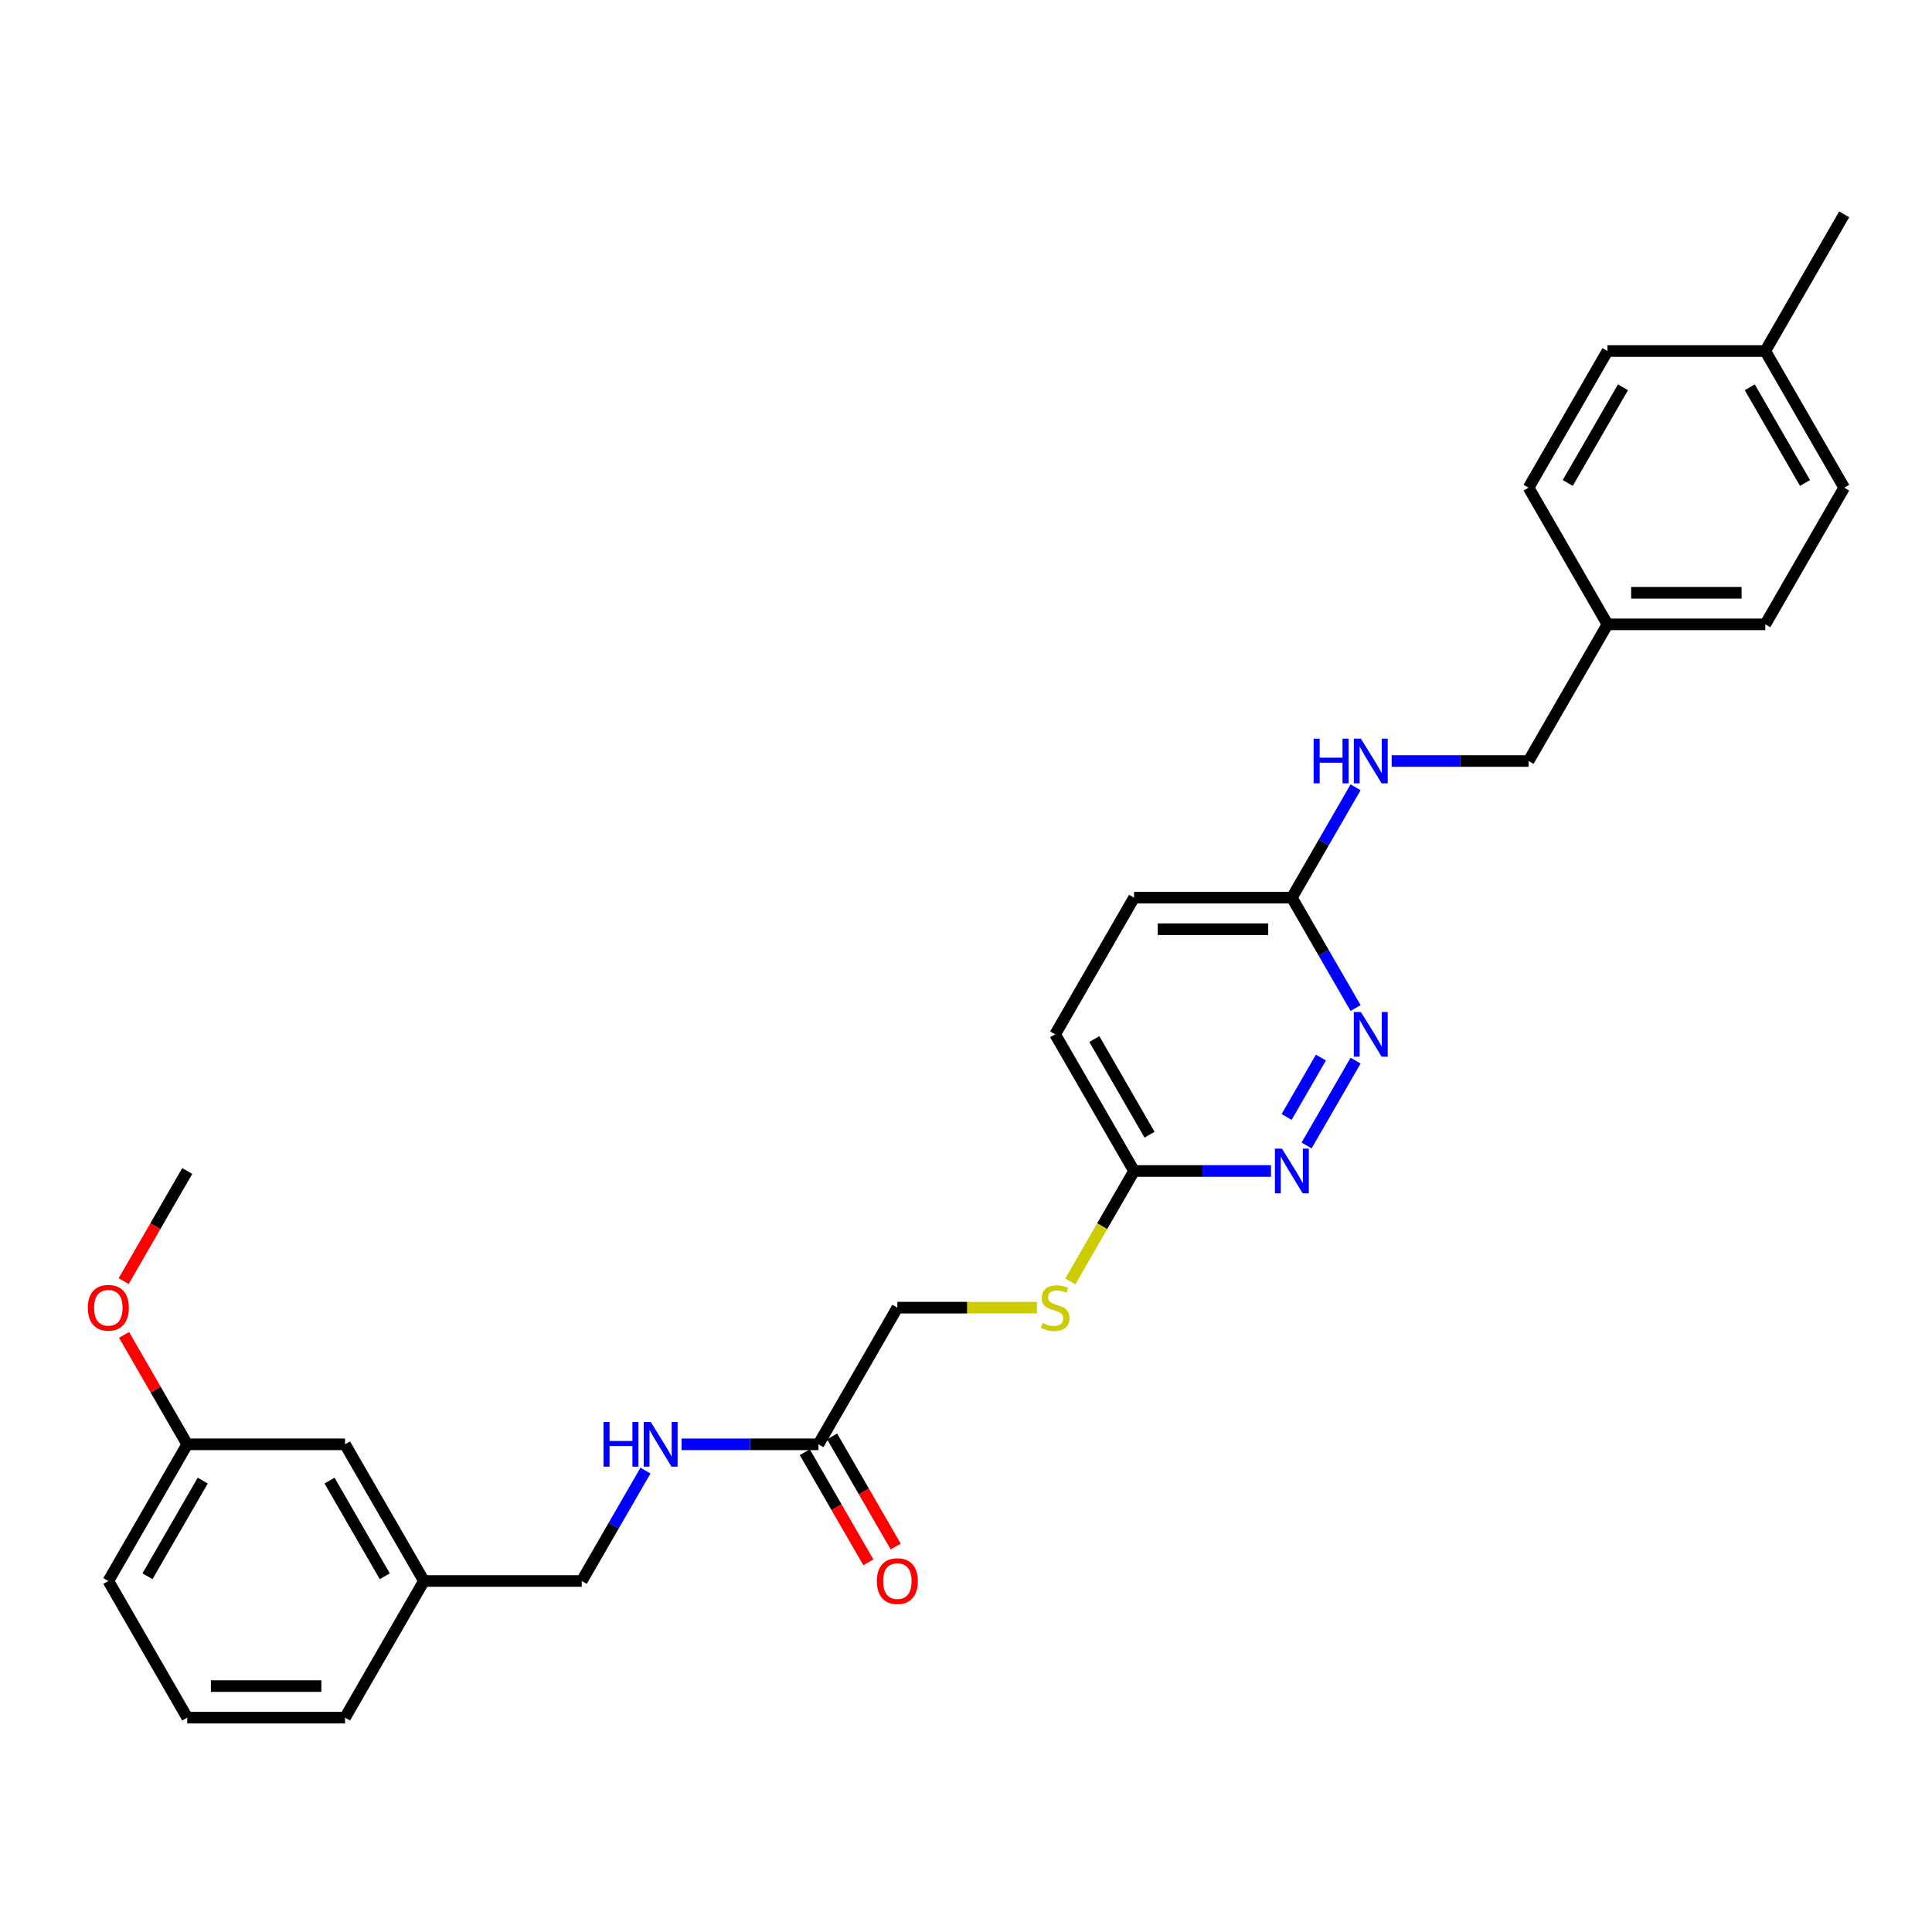<?xml version='1.0' encoding='iso-8859-1'?>
<svg version='1.1' baseProfile='full'
              xmlns='http://www.w3.org/2000/svg'
                      xmlns:rdkit='http://www.rdkit.org/xml'
                      xmlns:xlink='http://www.w3.org/1999/xlink'
                  xml:space='preserve'
width='1000px' height='1000px' viewBox='0 0 1000 1000'>
<!-- END OF HEADER -->
<rect style='opacity:1.0;fill:#FFFFFF;stroke:none' width='1000' height='1000' x='0' y='0'> </rect>
<path class='bond-0' d='M 701.651,548.976 L 676.297,592.89' style='fill:none;fill-rule:evenodd;stroke:#0000FF;stroke-width:6px;stroke-linecap:butt;stroke-linejoin:miter;stroke-opacity:1' />
<path class='bond-0' d='M 683.701,547.395 L 665.953,578.135' style='fill:none;fill-rule:evenodd;stroke:#0000FF;stroke-width:6px;stroke-linecap:butt;stroke-linejoin:miter;stroke-opacity:1' />
<path class='bond-1' d='M 701.651,521.76 L 685.159,493.196' style='fill:none;fill-rule:evenodd;stroke:#0000FF;stroke-width:6px;stroke-linecap:butt;stroke-linejoin:miter;stroke-opacity:1' />
<path class='bond-1' d='M 685.159,493.196 L 668.668,464.632' style='fill:none;fill-rule:evenodd;stroke:#000000;stroke-width:6px;stroke-linecap:butt;stroke-linejoin:miter;stroke-opacity:1' />
<path class='bond-2' d='M 657.853,606.105 L 622.421,606.105' style='fill:none;fill-rule:evenodd;stroke:#0000FF;stroke-width:6px;stroke-linecap:butt;stroke-linejoin:miter;stroke-opacity:1' />
<path class='bond-2' d='M 622.421,606.105 L 586.988,606.105' style='fill:none;fill-rule:evenodd;stroke:#000000;stroke-width:6px;stroke-linecap:butt;stroke-linejoin:miter;stroke-opacity:1' />
<path class='bond-5' d='M 668.668,464.632 L 685.159,436.068' style='fill:none;fill-rule:evenodd;stroke:#000000;stroke-width:6px;stroke-linecap:butt;stroke-linejoin:miter;stroke-opacity:1' />
<path class='bond-5' d='M 685.159,436.068 L 701.651,407.503' style='fill:none;fill-rule:evenodd;stroke:#0000FF;stroke-width:6px;stroke-linecap:butt;stroke-linejoin:miter;stroke-opacity:1' />
<path class='bond-11' d='M 668.668,464.632 L 586.988,464.632' style='fill:none;fill-rule:evenodd;stroke:#000000;stroke-width:6px;stroke-linecap:butt;stroke-linejoin:miter;stroke-opacity:1' />
<path class='bond-11' d='M 656.416,480.968 L 599.24,480.968' style='fill:none;fill-rule:evenodd;stroke:#000000;stroke-width:6px;stroke-linecap:butt;stroke-linejoin:miter;stroke-opacity:1' />
<path class='bond-6' d='M 586.988,606.105 L 570.487,634.685' style='fill:none;fill-rule:evenodd;stroke:#000000;stroke-width:6px;stroke-linecap:butt;stroke-linejoin:miter;stroke-opacity:1' />
<path class='bond-6' d='M 570.487,634.685 L 553.986,663.266' style='fill:none;fill-rule:evenodd;stroke:#CCCC00;stroke-width:6px;stroke-linecap:butt;stroke-linejoin:miter;stroke-opacity:1' />
<path class='bond-28' d='M 586.988,606.105 L 546.149,535.368' style='fill:none;fill-rule:evenodd;stroke:#000000;stroke-width:6px;stroke-linecap:butt;stroke-linejoin:miter;stroke-opacity:1' />
<path class='bond-28' d='M 595.01,587.326 L 566.422,537.811' style='fill:none;fill-rule:evenodd;stroke:#000000;stroke-width:6px;stroke-linecap:butt;stroke-linejoin:miter;stroke-opacity:1' />
<path class='bond-3' d='M 423.63,747.577 L 464.469,676.841' style='fill:none;fill-rule:evenodd;stroke:#000000;stroke-width:6px;stroke-linecap:butt;stroke-linejoin:miter;stroke-opacity:1' />
<path class='bond-4' d='M 423.63,747.577 L 388.197,747.577' style='fill:none;fill-rule:evenodd;stroke:#000000;stroke-width:6px;stroke-linecap:butt;stroke-linejoin:miter;stroke-opacity:1' />
<path class='bond-4' d='M 388.197,747.577 L 352.765,747.577' style='fill:none;fill-rule:evenodd;stroke:#0000FF;stroke-width:6px;stroke-linecap:butt;stroke-linejoin:miter;stroke-opacity:1' />
<path class='bond-7' d='M 416.556,751.661 L 433.01,780.16' style='fill:none;fill-rule:evenodd;stroke:#000000;stroke-width:6px;stroke-linecap:butt;stroke-linejoin:miter;stroke-opacity:1' />
<path class='bond-7' d='M 433.01,780.16 L 449.464,808.659' style='fill:none;fill-rule:evenodd;stroke:#FF0000;stroke-width:6px;stroke-linecap:butt;stroke-linejoin:miter;stroke-opacity:1' />
<path class='bond-7' d='M 430.703,743.493 L 447.157,771.992' style='fill:none;fill-rule:evenodd;stroke:#000000;stroke-width:6px;stroke-linecap:butt;stroke-linejoin:miter;stroke-opacity:1' />
<path class='bond-7' d='M 447.157,771.992 L 463.611,800.491' style='fill:none;fill-rule:evenodd;stroke:#FF0000;stroke-width:6px;stroke-linecap:butt;stroke-linejoin:miter;stroke-opacity:1' />
<path class='bond-10' d='M 334.094,761.185 L 317.602,789.749' style='fill:none;fill-rule:evenodd;stroke:#0000FF;stroke-width:6px;stroke-linecap:butt;stroke-linejoin:miter;stroke-opacity:1' />
<path class='bond-10' d='M 317.602,789.749 L 301.111,818.314' style='fill:none;fill-rule:evenodd;stroke:#000000;stroke-width:6px;stroke-linecap:butt;stroke-linejoin:miter;stroke-opacity:1' />
<path class='bond-9' d='M 720.322,393.895 L 755.754,393.895' style='fill:none;fill-rule:evenodd;stroke:#0000FF;stroke-width:6px;stroke-linecap:butt;stroke-linejoin:miter;stroke-opacity:1' />
<path class='bond-9' d='M 755.754,393.895 L 791.187,393.895' style='fill:none;fill-rule:evenodd;stroke:#000000;stroke-width:6px;stroke-linecap:butt;stroke-linejoin:miter;stroke-opacity:1' />
<path class='bond-8' d='M 536.69,676.841 L 500.58,676.841' style='fill:none;fill-rule:evenodd;stroke:#CCCC00;stroke-width:6px;stroke-linecap:butt;stroke-linejoin:miter;stroke-opacity:1' />
<path class='bond-8' d='M 500.58,676.841 L 464.469,676.841' style='fill:none;fill-rule:evenodd;stroke:#000000;stroke-width:6px;stroke-linecap:butt;stroke-linejoin:miter;stroke-opacity:1' />
<path class='bond-13' d='M 791.187,393.895 L 832.026,323.159' style='fill:none;fill-rule:evenodd;stroke:#000000;stroke-width:6px;stroke-linecap:butt;stroke-linejoin:miter;stroke-opacity:1' />
<path class='bond-15' d='M 301.111,818.314 L 219.432,818.314' style='fill:none;fill-rule:evenodd;stroke:#000000;stroke-width:6px;stroke-linecap:butt;stroke-linejoin:miter;stroke-opacity:1' />
<path class='bond-12' d='M 586.988,464.632 L 546.149,535.368' style='fill:none;fill-rule:evenodd;stroke:#000000;stroke-width:6px;stroke-linecap:butt;stroke-linejoin:miter;stroke-opacity:1' />
<path class='bond-18' d='M 832.026,323.159 L 791.187,252.423' style='fill:none;fill-rule:evenodd;stroke:#000000;stroke-width:6px;stroke-linecap:butt;stroke-linejoin:miter;stroke-opacity:1' />
<path class='bond-19' d='M 832.026,323.159 L 913.706,323.159' style='fill:none;fill-rule:evenodd;stroke:#000000;stroke-width:6px;stroke-linecap:butt;stroke-linejoin:miter;stroke-opacity:1' />
<path class='bond-19' d='M 844.278,306.823 L 901.454,306.823' style='fill:none;fill-rule:evenodd;stroke:#000000;stroke-width:6px;stroke-linecap:butt;stroke-linejoin:miter;stroke-opacity:1' />
<path class='bond-14' d='M 178.592,747.577 L 219.432,818.314' style='fill:none;fill-rule:evenodd;stroke:#000000;stroke-width:6px;stroke-linecap:butt;stroke-linejoin:miter;stroke-opacity:1' />
<path class='bond-14' d='M 170.571,766.356 L 199.158,815.871' style='fill:none;fill-rule:evenodd;stroke:#000000;stroke-width:6px;stroke-linecap:butt;stroke-linejoin:miter;stroke-opacity:1' />
<path class='bond-16' d='M 178.592,747.577 L 96.912,747.577' style='fill:none;fill-rule:evenodd;stroke:#000000;stroke-width:6px;stroke-linecap:butt;stroke-linejoin:miter;stroke-opacity:1' />
<path class='bond-24' d='M 219.432,818.314 L 178.592,889.05' style='fill:none;fill-rule:evenodd;stroke:#000000;stroke-width:6px;stroke-linecap:butt;stroke-linejoin:miter;stroke-opacity:1' />
<path class='bond-22' d='M 96.912,747.577 L 80.562,719.258' style='fill:none;fill-rule:evenodd;stroke:#000000;stroke-width:6px;stroke-linecap:butt;stroke-linejoin:miter;stroke-opacity:1' />
<path class='bond-22' d='M 80.562,719.258 L 64.212,690.939' style='fill:none;fill-rule:evenodd;stroke:#FF0000;stroke-width:6px;stroke-linecap:butt;stroke-linejoin:miter;stroke-opacity:1' />
<path class='bond-30' d='M 96.912,747.577 L 56.073,818.314' style='fill:none;fill-rule:evenodd;stroke:#000000;stroke-width:6px;stroke-linecap:butt;stroke-linejoin:miter;stroke-opacity:1' />
<path class='bond-30' d='M 104.934,766.356 L 76.346,815.871' style='fill:none;fill-rule:evenodd;stroke:#000000;stroke-width:6px;stroke-linecap:butt;stroke-linejoin:miter;stroke-opacity:1' />
<path class='bond-17' d='M 913.706,181.686 L 954.545,252.423' style='fill:none;fill-rule:evenodd;stroke:#000000;stroke-width:6px;stroke-linecap:butt;stroke-linejoin:miter;stroke-opacity:1' />
<path class='bond-17' d='M 905.684,200.465 L 934.272,249.98' style='fill:none;fill-rule:evenodd;stroke:#000000;stroke-width:6px;stroke-linecap:butt;stroke-linejoin:miter;stroke-opacity:1' />
<path class='bond-26' d='M 913.706,181.686 L 954.545,110.95' style='fill:none;fill-rule:evenodd;stroke:#000000;stroke-width:6px;stroke-linecap:butt;stroke-linejoin:miter;stroke-opacity:1' />
<path class='bond-29' d='M 913.706,181.686 L 832.026,181.686' style='fill:none;fill-rule:evenodd;stroke:#000000;stroke-width:6px;stroke-linecap:butt;stroke-linejoin:miter;stroke-opacity:1' />
<path class='bond-21' d='M 791.187,252.423 L 832.026,181.686' style='fill:none;fill-rule:evenodd;stroke:#000000;stroke-width:6px;stroke-linecap:butt;stroke-linejoin:miter;stroke-opacity:1' />
<path class='bond-21' d='M 811.46,249.98 L 840.048,200.465' style='fill:none;fill-rule:evenodd;stroke:#000000;stroke-width:6px;stroke-linecap:butt;stroke-linejoin:miter;stroke-opacity:1' />
<path class='bond-20' d='M 913.706,323.159 L 954.545,252.423' style='fill:none;fill-rule:evenodd;stroke:#000000;stroke-width:6px;stroke-linecap:butt;stroke-linejoin:miter;stroke-opacity:1' />
<path class='bond-27' d='M 64.005,663.102 L 80.459,634.604' style='fill:none;fill-rule:evenodd;stroke:#FF0000;stroke-width:6px;stroke-linecap:butt;stroke-linejoin:miter;stroke-opacity:1' />
<path class='bond-27' d='M 80.459,634.604 L 96.912,606.105' style='fill:none;fill-rule:evenodd;stroke:#000000;stroke-width:6px;stroke-linecap:butt;stroke-linejoin:miter;stroke-opacity:1' />
<path class='bond-23' d='M 96.912,889.05 L 178.592,889.05' style='fill:none;fill-rule:evenodd;stroke:#000000;stroke-width:6px;stroke-linecap:butt;stroke-linejoin:miter;stroke-opacity:1' />
<path class='bond-23' d='M 109.164,872.714 L 166.34,872.714' style='fill:none;fill-rule:evenodd;stroke:#000000;stroke-width:6px;stroke-linecap:butt;stroke-linejoin:miter;stroke-opacity:1' />
<path class='bond-25' d='M 96.912,889.05 L 56.073,818.314' style='fill:none;fill-rule:evenodd;stroke:#000000;stroke-width:6px;stroke-linecap:butt;stroke-linejoin:miter;stroke-opacity:1' />
<path  class='atom-0' d='M 704.394 523.802
L 711.974 536.054
Q 712.726 537.263, 713.934 539.452
Q 715.143 541.641, 715.209 541.772
L 715.209 523.802
L 718.28 523.802
L 718.28 546.934
L 715.111 546.934
L 706.975 533.539
Q 706.028 531.97, 705.015 530.173
Q 704.035 528.376, 703.741 527.821
L 703.741 546.934
L 700.735 546.934
L 700.735 523.802
L 704.394 523.802
' fill='#0000FF'/>
<path  class='atom-1' d='M 663.555 594.539
L 671.135 606.791
Q 671.886 608, 673.095 610.189
Q 674.304 612.378, 674.369 612.508
L 674.369 594.539
L 677.44 594.539
L 677.44 617.67
L 674.271 617.67
L 666.136 604.275
Q 665.188 602.707, 664.175 600.91
Q 663.195 599.113, 662.901 598.557
L 662.901 617.67
L 659.895 617.67
L 659.895 594.539
L 663.555 594.539
' fill='#0000FF'/>
<path  class='atom-5' d='M 312.366 736.012
L 315.503 736.012
L 315.503 745.846
L 327.33 745.846
L 327.33 736.012
L 330.466 736.012
L 330.466 759.143
L 327.33 759.143
L 327.33 748.459
L 315.503 748.459
L 315.503 759.143
L 312.366 759.143
L 312.366 736.012
' fill='#0000FF'/>
<path  class='atom-5' d='M 336.837 736.012
L 344.417 748.263
Q 345.169 749.472, 346.378 751.661
Q 347.586 753.85, 347.652 753.981
L 347.652 736.012
L 350.723 736.012
L 350.723 759.143
L 347.554 759.143
L 339.418 745.748
Q 338.471 744.179, 337.458 742.382
Q 336.478 740.586, 336.184 740.03
L 336.184 759.143
L 333.178 759.143
L 333.178 736.012
L 336.837 736.012
' fill='#0000FF'/>
<path  class='atom-6' d='M 679.923 382.33
L 683.06 382.33
L 683.06 392.164
L 694.887 392.164
L 694.887 382.33
L 698.023 382.33
L 698.023 405.461
L 694.887 405.461
L 694.887 394.778
L 683.06 394.778
L 683.06 405.461
L 679.923 405.461
L 679.923 382.33
' fill='#0000FF'/>
<path  class='atom-6' d='M 704.394 382.33
L 711.974 394.582
Q 712.726 395.79, 713.934 397.979
Q 715.143 400.168, 715.209 400.299
L 715.209 382.33
L 718.28 382.33
L 718.28 405.461
L 715.111 405.461
L 706.975 392.066
Q 706.028 390.498, 705.015 388.701
Q 704.035 386.904, 703.741 386.348
L 703.741 405.461
L 700.735 405.461
L 700.735 382.33
L 704.394 382.33
' fill='#0000FF'/>
<path  class='atom-7' d='M 539.614 684.78
Q 539.876 684.878, 540.954 685.336
Q 542.032 685.793, 543.208 686.087
Q 544.417 686.348, 545.593 686.348
Q 547.782 686.348, 549.057 685.303
Q 550.331 684.225, 550.331 682.362
Q 550.331 681.088, 549.677 680.304
Q 549.057 679.52, 548.076 679.095
Q 547.096 678.671, 545.463 678.18
Q 543.404 677.56, 542.163 676.972
Q 540.954 676.384, 540.072 675.142
Q 539.222 673.9, 539.222 671.809
Q 539.222 668.902, 541.183 667.105
Q 543.176 665.308, 547.096 665.308
Q 549.775 665.308, 552.814 666.582
L 552.062 669.098
Q 549.285 667.954, 547.194 667.954
Q 544.94 667.954, 543.698 668.902
Q 542.457 669.817, 542.49 671.417
Q 542.49 672.659, 543.11 673.41
Q 543.764 674.162, 544.679 674.587
Q 545.626 675.011, 547.194 675.501
Q 549.285 676.155, 550.527 676.808
Q 551.768 677.462, 552.65 678.801
Q 553.565 680.108, 553.565 682.362
Q 553.565 685.564, 551.409 687.296
Q 549.285 688.995, 545.724 688.995
Q 543.666 688.995, 542.098 688.537
Q 540.562 688.113, 538.732 687.361
L 539.614 684.78
' fill='#CCCC00'/>
<path  class='atom-8' d='M 453.851 818.379
Q 453.851 812.825, 456.596 809.721
Q 459.34 806.617, 464.469 806.617
Q 469.599 806.617, 472.343 809.721
Q 475.088 812.825, 475.088 818.379
Q 475.088 823.999, 472.311 827.2
Q 469.534 830.37, 464.469 830.37
Q 459.373 830.37, 456.596 827.2
Q 453.851 824.031, 453.851 818.379
M 464.469 827.756
Q 467.998 827.756, 469.893 825.403
Q 471.821 823.018, 471.821 818.379
Q 471.821 813.838, 469.893 811.551
Q 467.998 809.231, 464.469 809.231
Q 460.941 809.231, 459.013 811.518
Q 457.118 813.805, 457.118 818.379
Q 457.118 823.051, 459.013 825.403
Q 460.941 827.756, 464.469 827.756
' fill='#FF0000'/>
<path  class='atom-23' d='M 45.455 676.906
Q 45.455 671.352, 48.199 668.248
Q 50.943 665.144, 56.073 665.144
Q 61.202 665.144, 63.947 668.248
Q 66.691 671.352, 66.691 676.906
Q 66.691 682.526, 63.914 685.728
Q 61.137 688.897, 56.073 688.897
Q 50.976 688.897, 48.199 685.728
Q 45.455 682.558, 45.455 676.906
M 56.073 686.283
Q 59.601 686.283, 61.496 683.931
Q 63.424 681.546, 63.424 676.906
Q 63.424 672.365, 61.496 670.078
Q 59.601 667.758, 56.073 667.758
Q 52.544 667.758, 50.617 670.045
Q 48.722 672.332, 48.722 676.906
Q 48.722 681.578, 50.617 683.931
Q 52.544 686.283, 56.073 686.283
' fill='#FF0000'/>
</svg>

